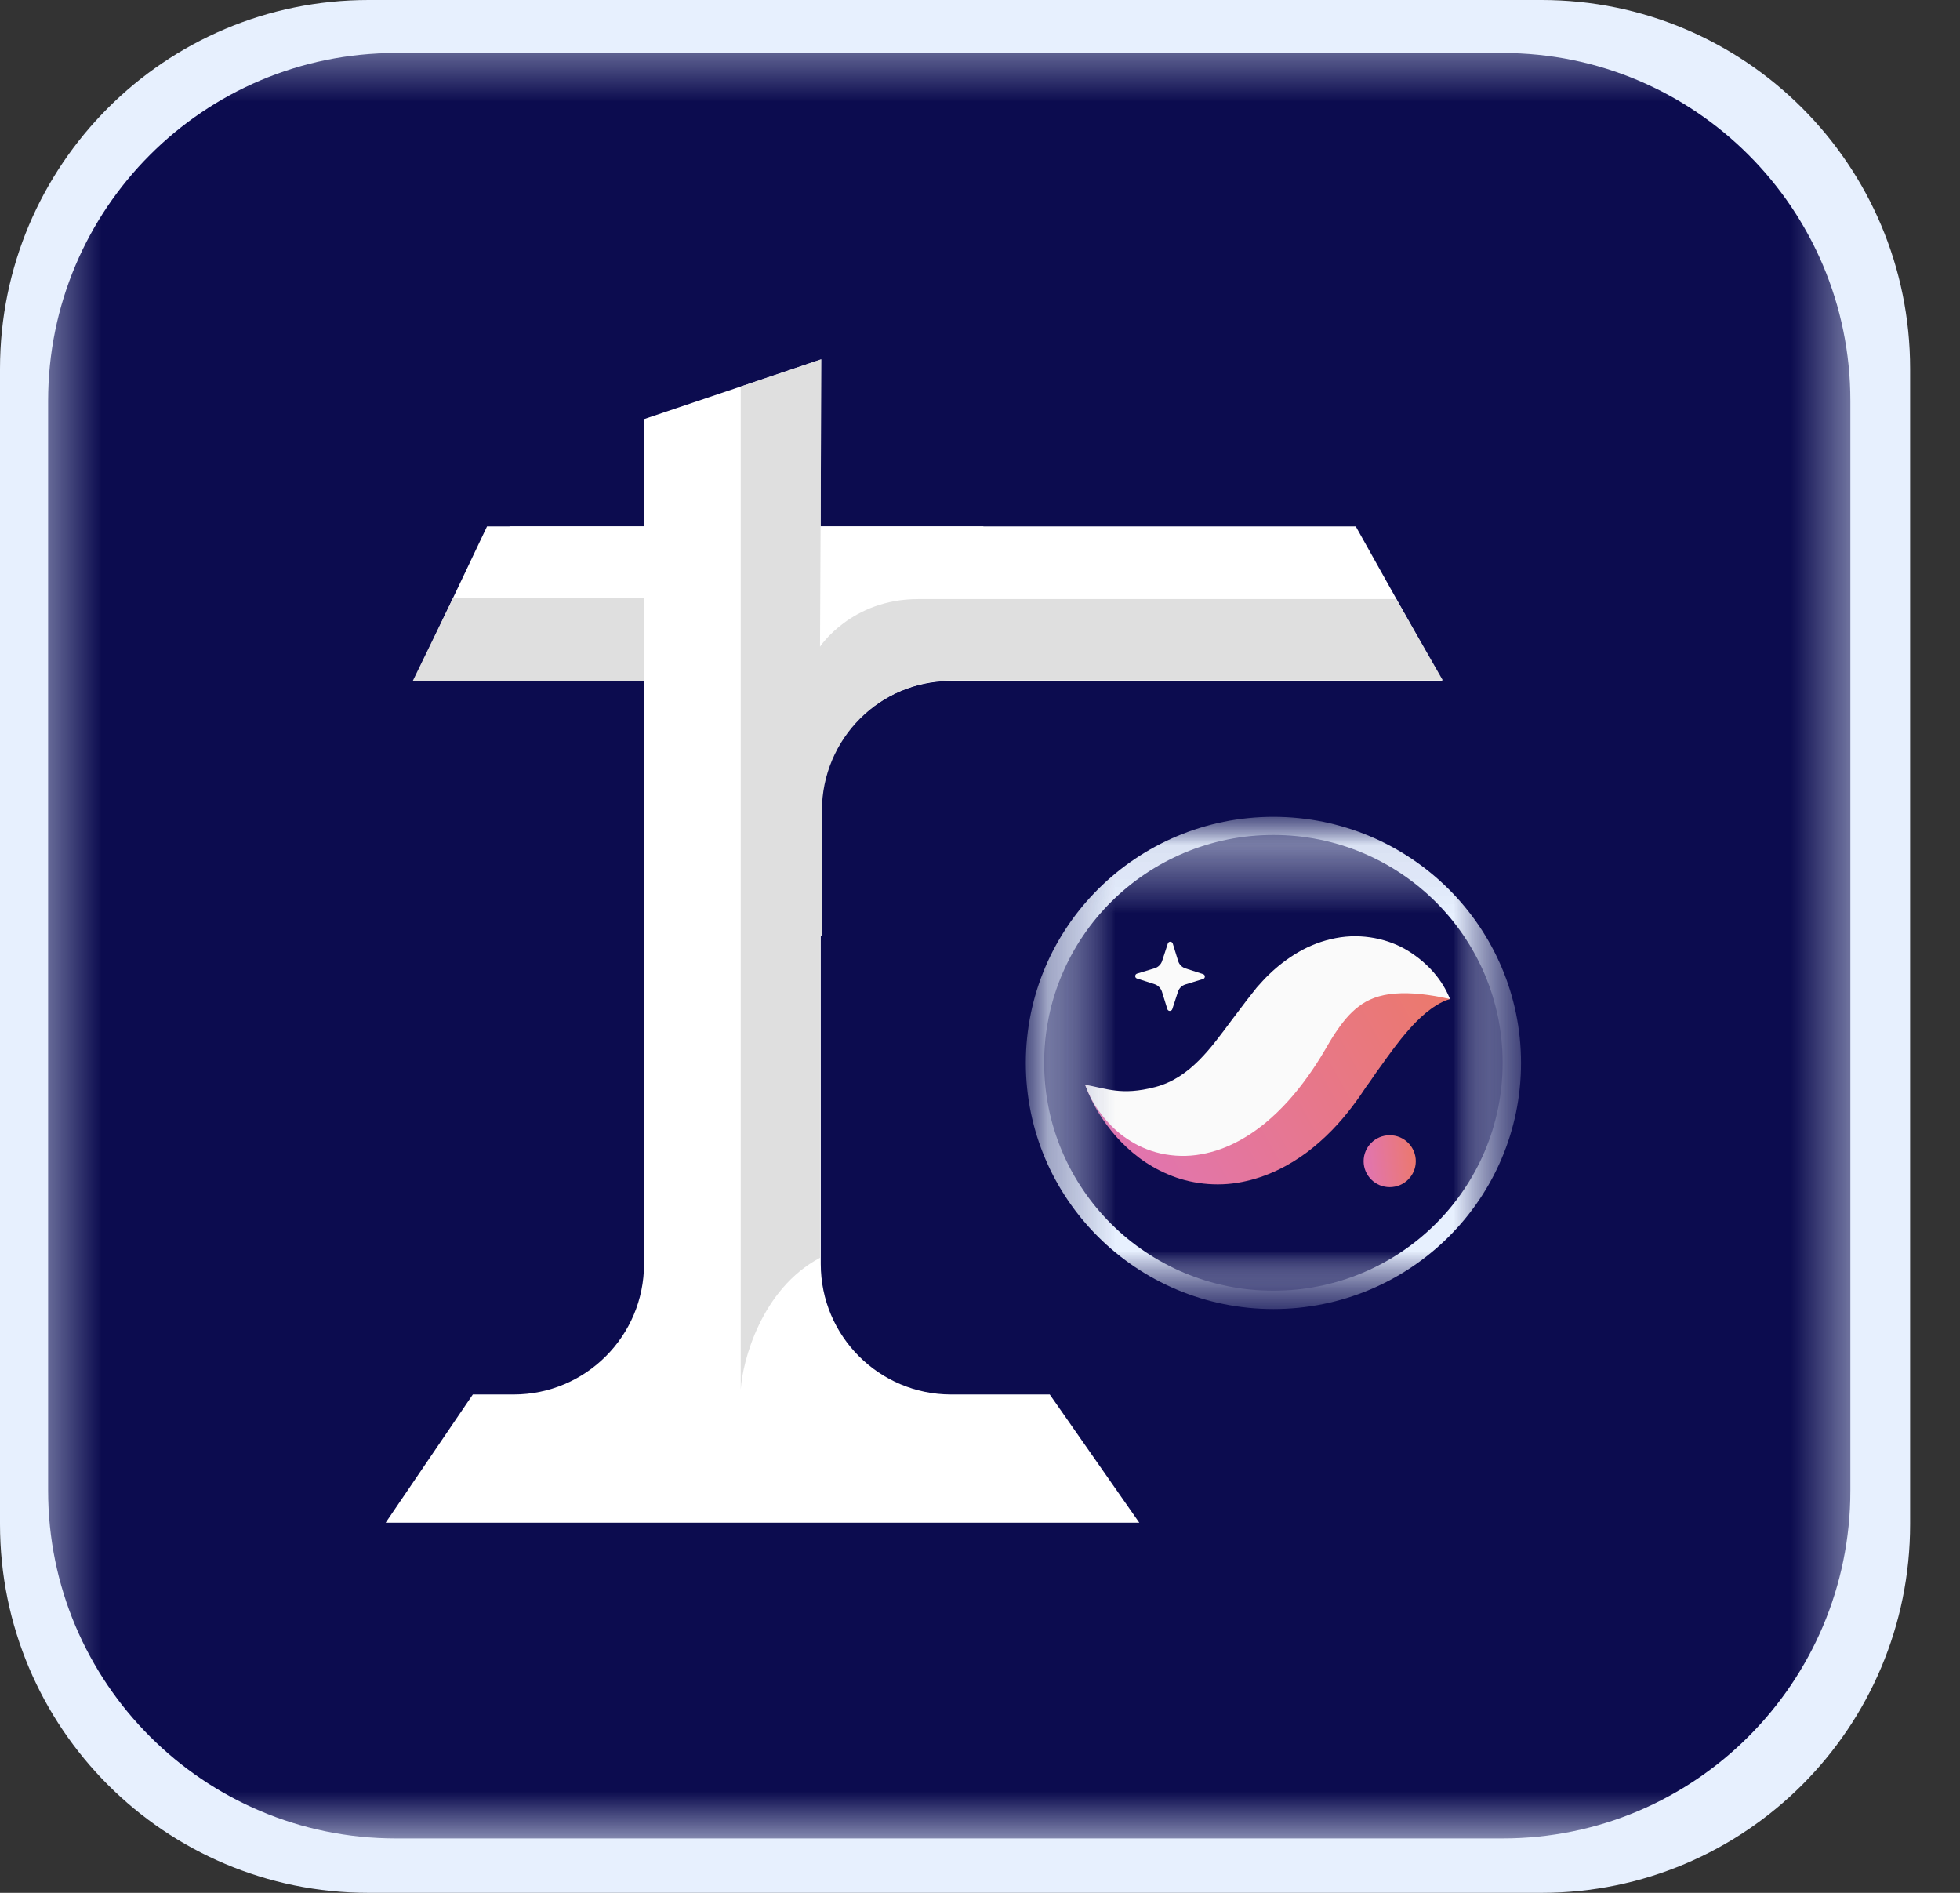 <svg width="29" height="28" viewBox="0 0 29 28" fill="none" xmlns="http://www.w3.org/2000/svg">
<rect x="0" y="0" width="29" height="28" fill="#333333" stroke="none"/>
<g id="logoScaffordStark 1" clip-path="url(#clip0_2399_1150)">
<path id="Vector" d="M22.809 0H5.453C2.441 0 0 2.442 0 5.455V22.546C0 25.558 2.441 28 5.453 28H22.809C25.82 28 28.262 25.558 28.262 22.546V5.455C28.262 2.442 25.82 0 22.809 0Z" fill="#E7F0FE"/>
<g id="Clip path group">
<mask id="mask0_2399_1150" style="mask-type:luminance" maskUnits="userSpaceOnUse" x="0" y="0" width="28" height="28">
<g id="clip0_2003_31">
<path id="Vector_2" d="M27.477 0.523H0.523V27.215H27.477V0.523Z" fill="white"/>
</g>
</mask>
<g mask="url(#mask0_2399_1150)">
<g id="Group">
<path id="Vector_3" d="M22.233 0.784H5.857C3.016 0.784 0.712 3.088 0.712 5.929V22.05C0.712 24.891 3.016 27.195 5.857 27.195H22.233C25.075 27.195 27.378 24.891 27.378 22.05V5.929C27.378 3.088 25.075 0.784 22.233 0.784Z" fill="#0C0C4F"/>
<path id="Vector_4" d="M9.528 6.2V6.964H9.529L9.528 7.784H7.539V7.787H7.206L6.119 10.073H9.529V10.983H9.528L9.529 18.698C9.529 19.764 8.665 20.628 7.599 20.628H6.996L5.706 22.525H16.857L15.532 20.628H14.073C13.008 20.628 12.144 19.764 12.144 18.698L12.143 11.95C12.17 10.914 13.014 10.082 14.054 10.073H21.34L20.06 7.787H14.55V7.784L12.142 7.784L12.142 6.964H12.143V5.319L9.528 6.2Z" fill="white"/>
<path id="Vector_5" d="M10.96 5.718V20.555C10.984 20.14 11.265 19.065 12.133 18.606V13.834L12.161 13.843V11.993C12.161 10.928 13.024 10.064 14.09 10.064H21.348L20.66 8.862H13.584C12.594 8.862 12.133 9.566 12.133 9.566L12.153 5.314L10.96 5.718Z" fill="#DFDFDF"/>
<path id="Vector_6" d="M6.705 8.843L6.105 10.077H9.532V8.843H6.705Z" fill="#DFDFDF"/>
<g id="Clip path group_2">
<mask id="mask1_2399_1150" style="mask-type:luminance" maskUnits="userSpaceOnUse" x="15" y="12" width="8" height="8">
<g id="clip1_2003_31">
<path id="Vector_7" d="M22.505 12.037H15.178V19.364H22.505V12.037Z" fill="white"/>
</g>
</mask>
<g mask="url(#mask1_2399_1150)">
<g id="Group_2">
<g id="Mask group">
<mask id="mask2_2399_1150" style="mask-type:luminance" maskUnits="userSpaceOnUse" x="15" y="12" width="8" height="8">
<g id="Group_3">
<path id="Vector_8" d="M22.505 12.037H15.178V19.364H22.505V12.037Z" fill="white"/>
</g>
</mask>
<g mask="url(#mask2_2399_1150)">
<g id="Group_4">
<path id="Vector_9" fill-rule="evenodd" clip-rule="evenodd" d="M15.178 15.724C15.178 17.735 16.818 19.364 18.841 19.364C20.864 19.364 22.505 17.735 22.505 15.724C22.505 13.713 20.864 12.083 18.841 12.083C16.818 12.083 15.178 13.713 15.178 15.724Z" fill="#E7F0FE"/>
</g>
</g>
</g>
<g id="Clip path group_3">
<mask id="mask3_2399_1150" style="mask-type:luminance" maskUnits="userSpaceOnUse" x="15" y="12" width="8" height="8">
<g id="clip2_2003_31">
<path id="Vector_10" d="M22.233 12.309H15.449V19.093H22.233V12.309Z" fill="white"/>
</g>
</mask>
<g mask="url(#mask3_2399_1150)">
<g id="Group_5">
<g id="Mask group_2">
<mask id="mask4_2399_1150" style="mask-type:luminance" maskUnits="userSpaceOnUse" x="15" y="12" width="8" height="8">
<g id="Group_6">
<path id="Vector_11" d="M22.233 12.309H15.449V19.093H22.233V12.309Z" fill="white"/>
</g>
</mask>
<g mask="url(#mask4_2399_1150)">
<g id="Group_7">
<path id="Vector_12" fill-rule="evenodd" clip-rule="evenodd" d="M15.449 15.722C15.449 17.584 16.968 19.093 18.841 19.093C20.715 19.093 22.233 17.584 22.233 15.722C22.233 13.861 20.715 12.351 18.841 12.351C16.968 12.351 15.449 13.861 15.449 15.722Z" fill="#0C0C4F"/>
<path id="Vector_13" fill-rule="evenodd" clip-rule="evenodd" d="M17.345 14.928L17.429 14.671C17.446 14.618 17.487 14.578 17.54 14.562L17.8 14.482C17.836 14.471 17.836 14.421 17.8 14.409L17.542 14.326C17.489 14.309 17.448 14.268 17.432 14.216L17.352 13.957C17.341 13.922 17.29 13.921 17.279 13.957L17.195 14.214C17.178 14.266 17.137 14.307 17.084 14.323L16.824 14.402C16.788 14.413 16.787 14.464 16.823 14.475L17.082 14.558C17.134 14.575 17.175 14.617 17.192 14.669L17.272 14.927C17.282 14.963 17.333 14.963 17.345 14.928Z" fill="#FAFAFA"/>
<path id="Vector_14" fill-rule="evenodd" clip-rule="evenodd" d="M21.454 14.778C21.347 14.659 21.18 14.592 21.017 14.565C20.853 14.538 20.681 14.541 20.519 14.569C20.192 14.624 19.895 14.759 19.635 14.925C19.5 15.007 19.386 15.101 19.267 15.197C19.209 15.246 19.157 15.298 19.102 15.349L18.954 15.496C18.792 15.664 18.633 15.817 18.478 15.943C18.324 16.07 18.179 16.166 18.036 16.232C17.894 16.3 17.741 16.339 17.542 16.346C17.345 16.352 17.112 16.317 16.863 16.259C16.612 16.201 16.349 16.118 16.055 16.047C16.157 16.33 16.312 16.58 16.51 16.808C16.711 17.033 16.962 17.238 17.284 17.372C17.601 17.51 18 17.56 18.373 17.485C18.747 17.413 19.076 17.241 19.341 17.043C19.607 16.842 19.822 16.613 20.003 16.375C20.053 16.309 20.08 16.272 20.116 16.221L20.216 16.073C20.286 15.982 20.349 15.878 20.418 15.788C20.553 15.599 20.687 15.41 20.841 15.236C20.919 15.147 21.001 15.063 21.098 14.982C21.147 14.942 21.199 14.903 21.257 14.868C21.316 14.831 21.378 14.801 21.454 14.778Z" fill="url(#paint0_linear_2399_1150)"/>
<path id="Vector_15" fill-rule="evenodd" clip-rule="evenodd" d="M21.454 14.778C21.339 14.49 21.125 14.247 20.837 14.067C20.552 13.89 20.155 13.8 19.762 13.877C19.568 13.914 19.38 13.986 19.215 14.082C19.051 14.177 18.904 14.291 18.776 14.415C18.712 14.476 18.655 14.541 18.597 14.605L18.448 14.794L18.219 15.097C17.926 15.488 17.611 15.945 17.093 16.08C16.585 16.213 16.365 16.096 16.055 16.047C16.111 16.192 16.181 16.334 16.277 16.458C16.37 16.585 16.48 16.704 16.618 16.806C16.687 16.855 16.76 16.903 16.842 16.944C16.922 16.984 17.01 17.019 17.103 17.045C17.288 17.096 17.497 17.113 17.699 17.086C17.901 17.059 18.094 16.996 18.263 16.911C18.433 16.827 18.581 16.726 18.714 16.618C18.977 16.401 19.181 16.161 19.354 15.918C19.441 15.797 19.52 15.674 19.593 15.55L19.679 15.403C19.705 15.36 19.732 15.317 19.759 15.277C19.867 15.115 19.974 14.985 20.103 14.888C20.231 14.788 20.408 14.714 20.645 14.697C20.882 14.679 21.154 14.711 21.454 14.778Z" fill="#FAFAFA"/>
<path id="Vector_16" fill-rule="evenodd" clip-rule="evenodd" d="M20.176 17.177C20.176 17.389 20.349 17.561 20.562 17.561C20.776 17.561 20.948 17.389 20.948 17.177C20.948 16.965 20.776 16.793 20.562 16.793C20.349 16.793 20.176 16.965 20.176 17.177Z" fill="url(#paint1_linear_2399_1150)"/>
</g>
</g>
</g>
</g>
</g>
</g>
</g>
</g>
</g>
</g>
</g>
</g>
</g>
<defs>
<linearGradient id="paint0_linear_2399_1150" x1="21.425" y1="14.677" x2="16.687" y2="17.326" gradientUnits="userSpaceOnUse">
<stop stop-color="#EC796B"/>
<stop offset="1" stop-color="#E175B1"/>
</linearGradient>
<linearGradient id="paint1_linear_2399_1150" x1="20.948" y1="16.908" x2="20.175" y2="16.99" gradientUnits="userSpaceOnUse">
<stop stop-color="#EC796B"/>
<stop offset="1" stop-color="#E175B1"/>
</linearGradient>
<clipPath id="clip0_2399_1150">
<rect width="28.262" height="28" fill="white"/>
</clipPath>
</defs>
</svg>
